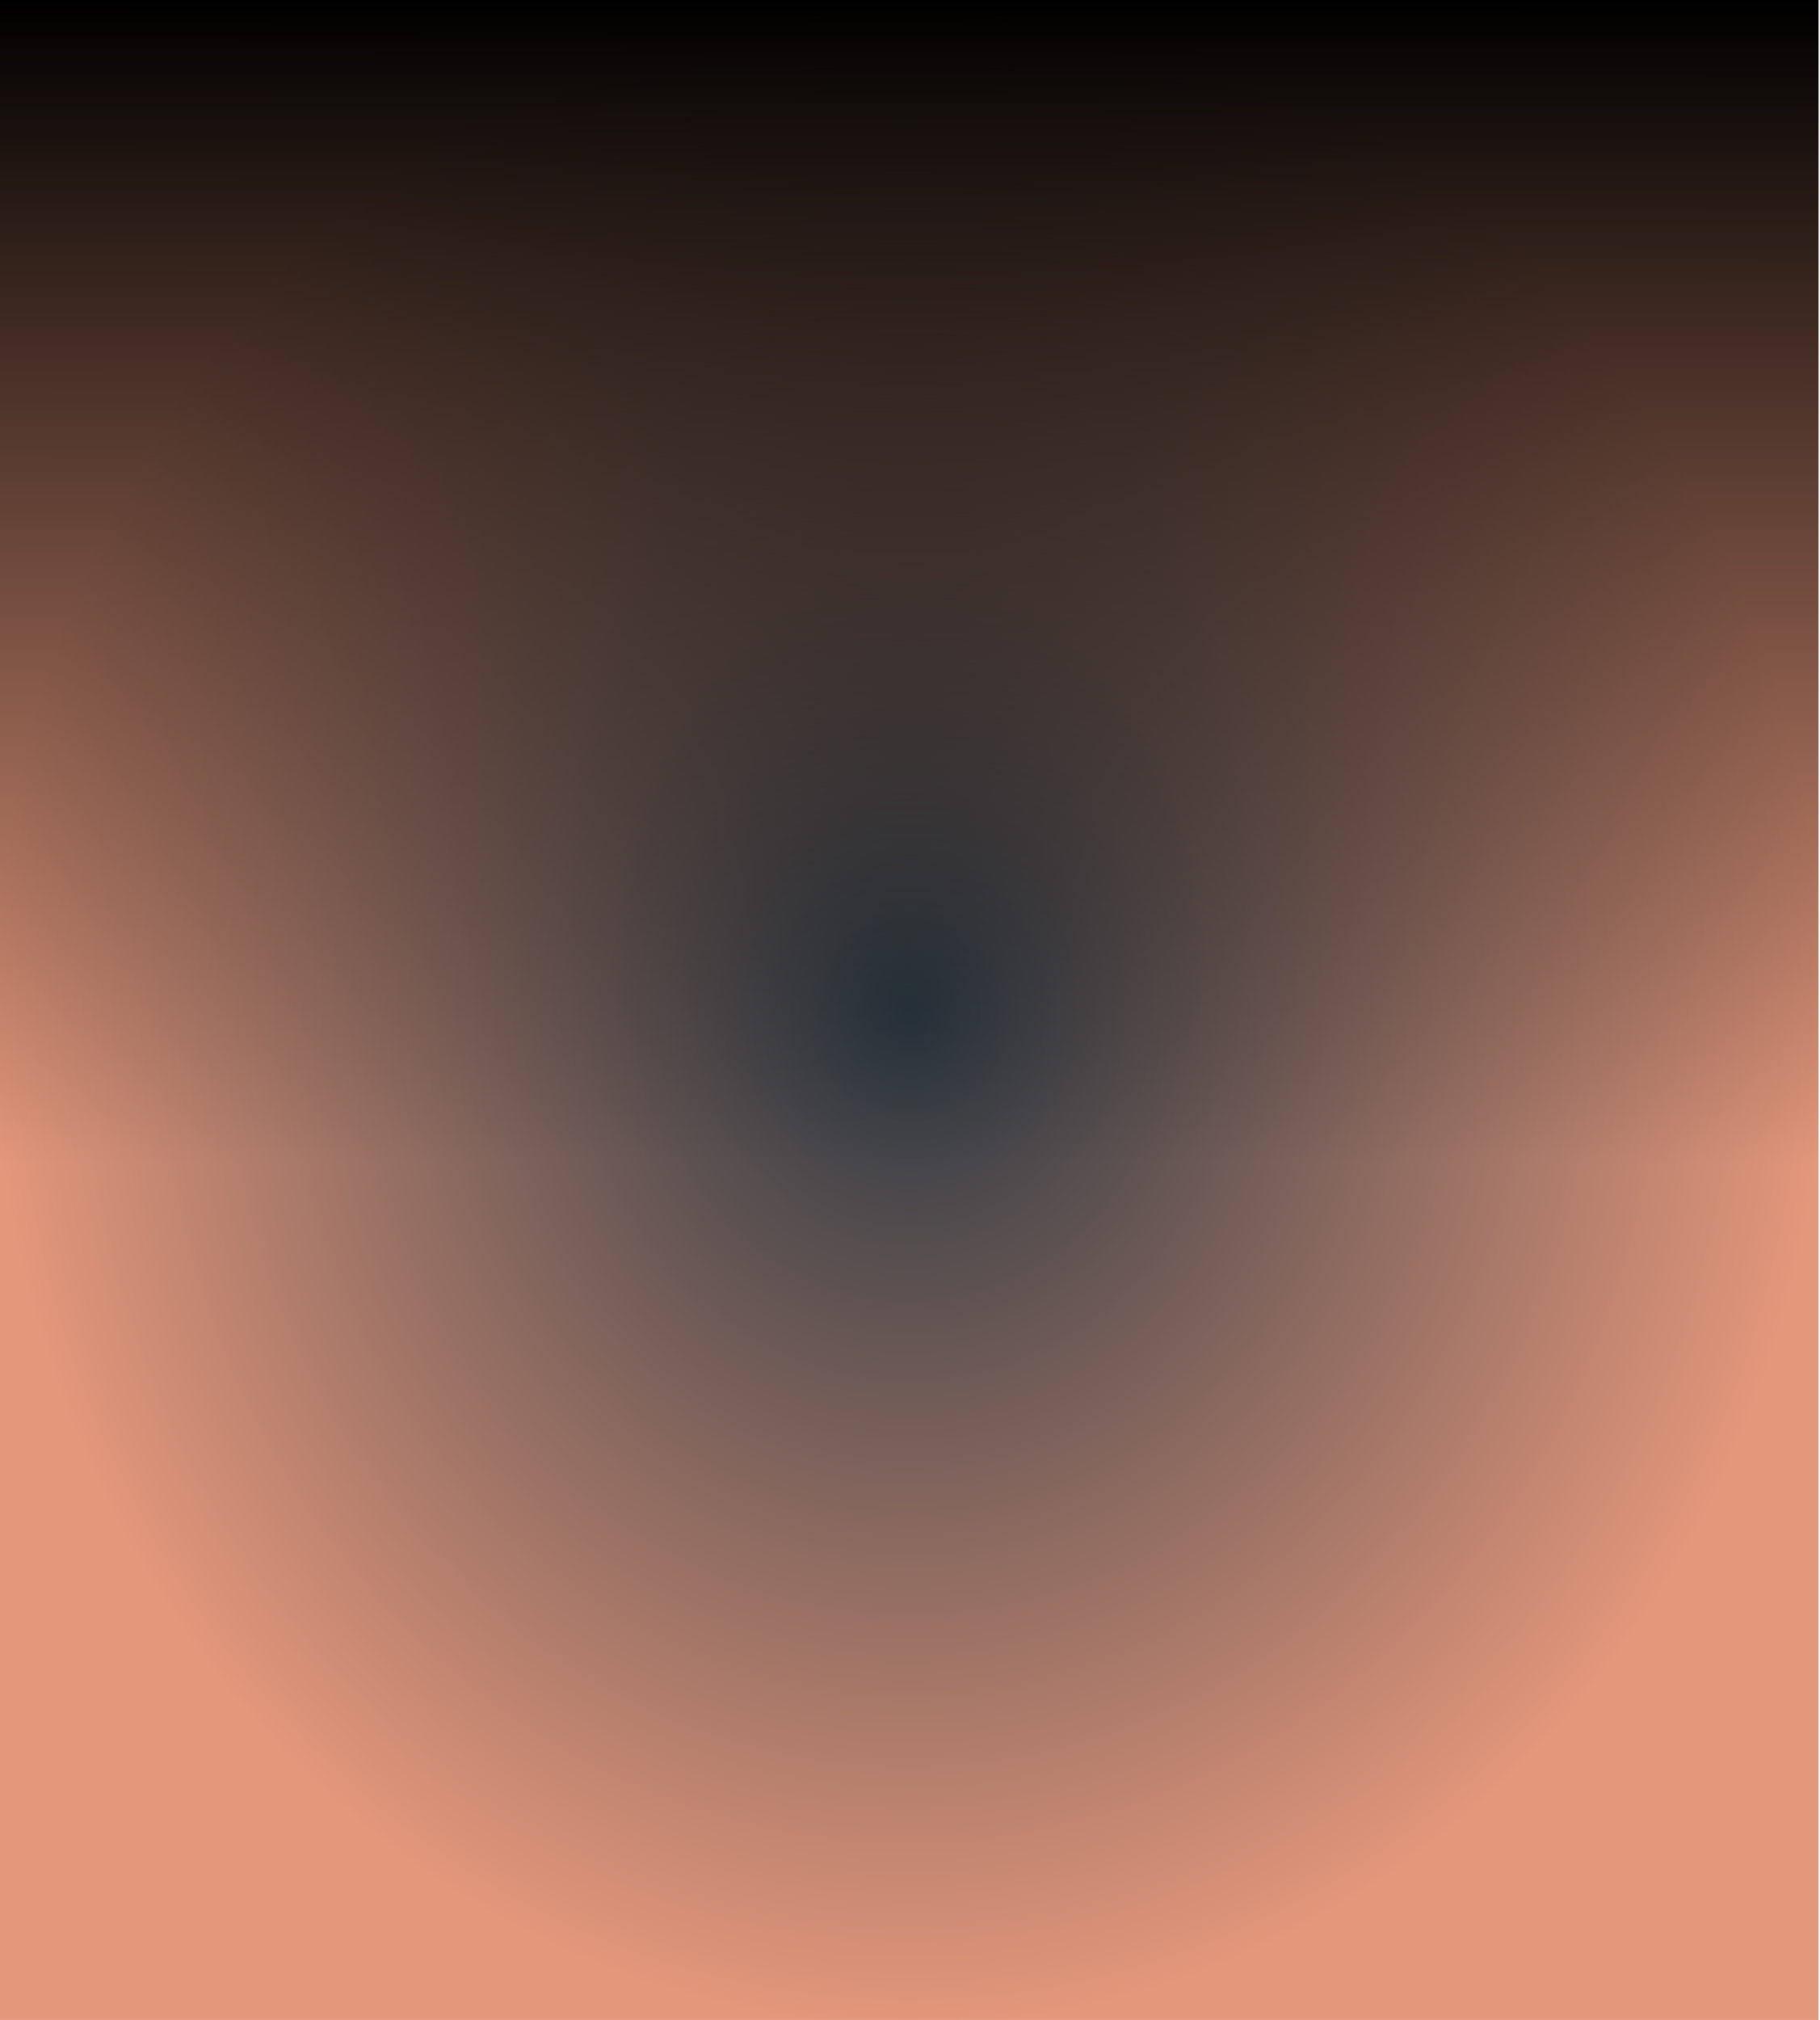 <svg xmlns="http://www.w3.org/2000/svg" width="403" height="447" fill="none"><path fill="url(#a)" d="M0 0h402.667v447H0z"/><path fill="url(#b)" d="M0 0h402.667v447H0z"/><defs><radialGradient id="a" cx="0" cy="0" r="1" gradientTransform="scale(201.333 223.5) rotate(90 0 1)" gradientUnits="userSpaceOnUse"><stop stop-color="#2A3741"/><stop offset="1" stop-color="#E3977B"/></radialGradient><linearGradient id="b" x1="201.333" x2="201.062" y1="0" y2="257.587" gradientUnits="userSpaceOnUse"><stop/><stop offset="1" stop-opacity="0"/></linearGradient></defs></svg>